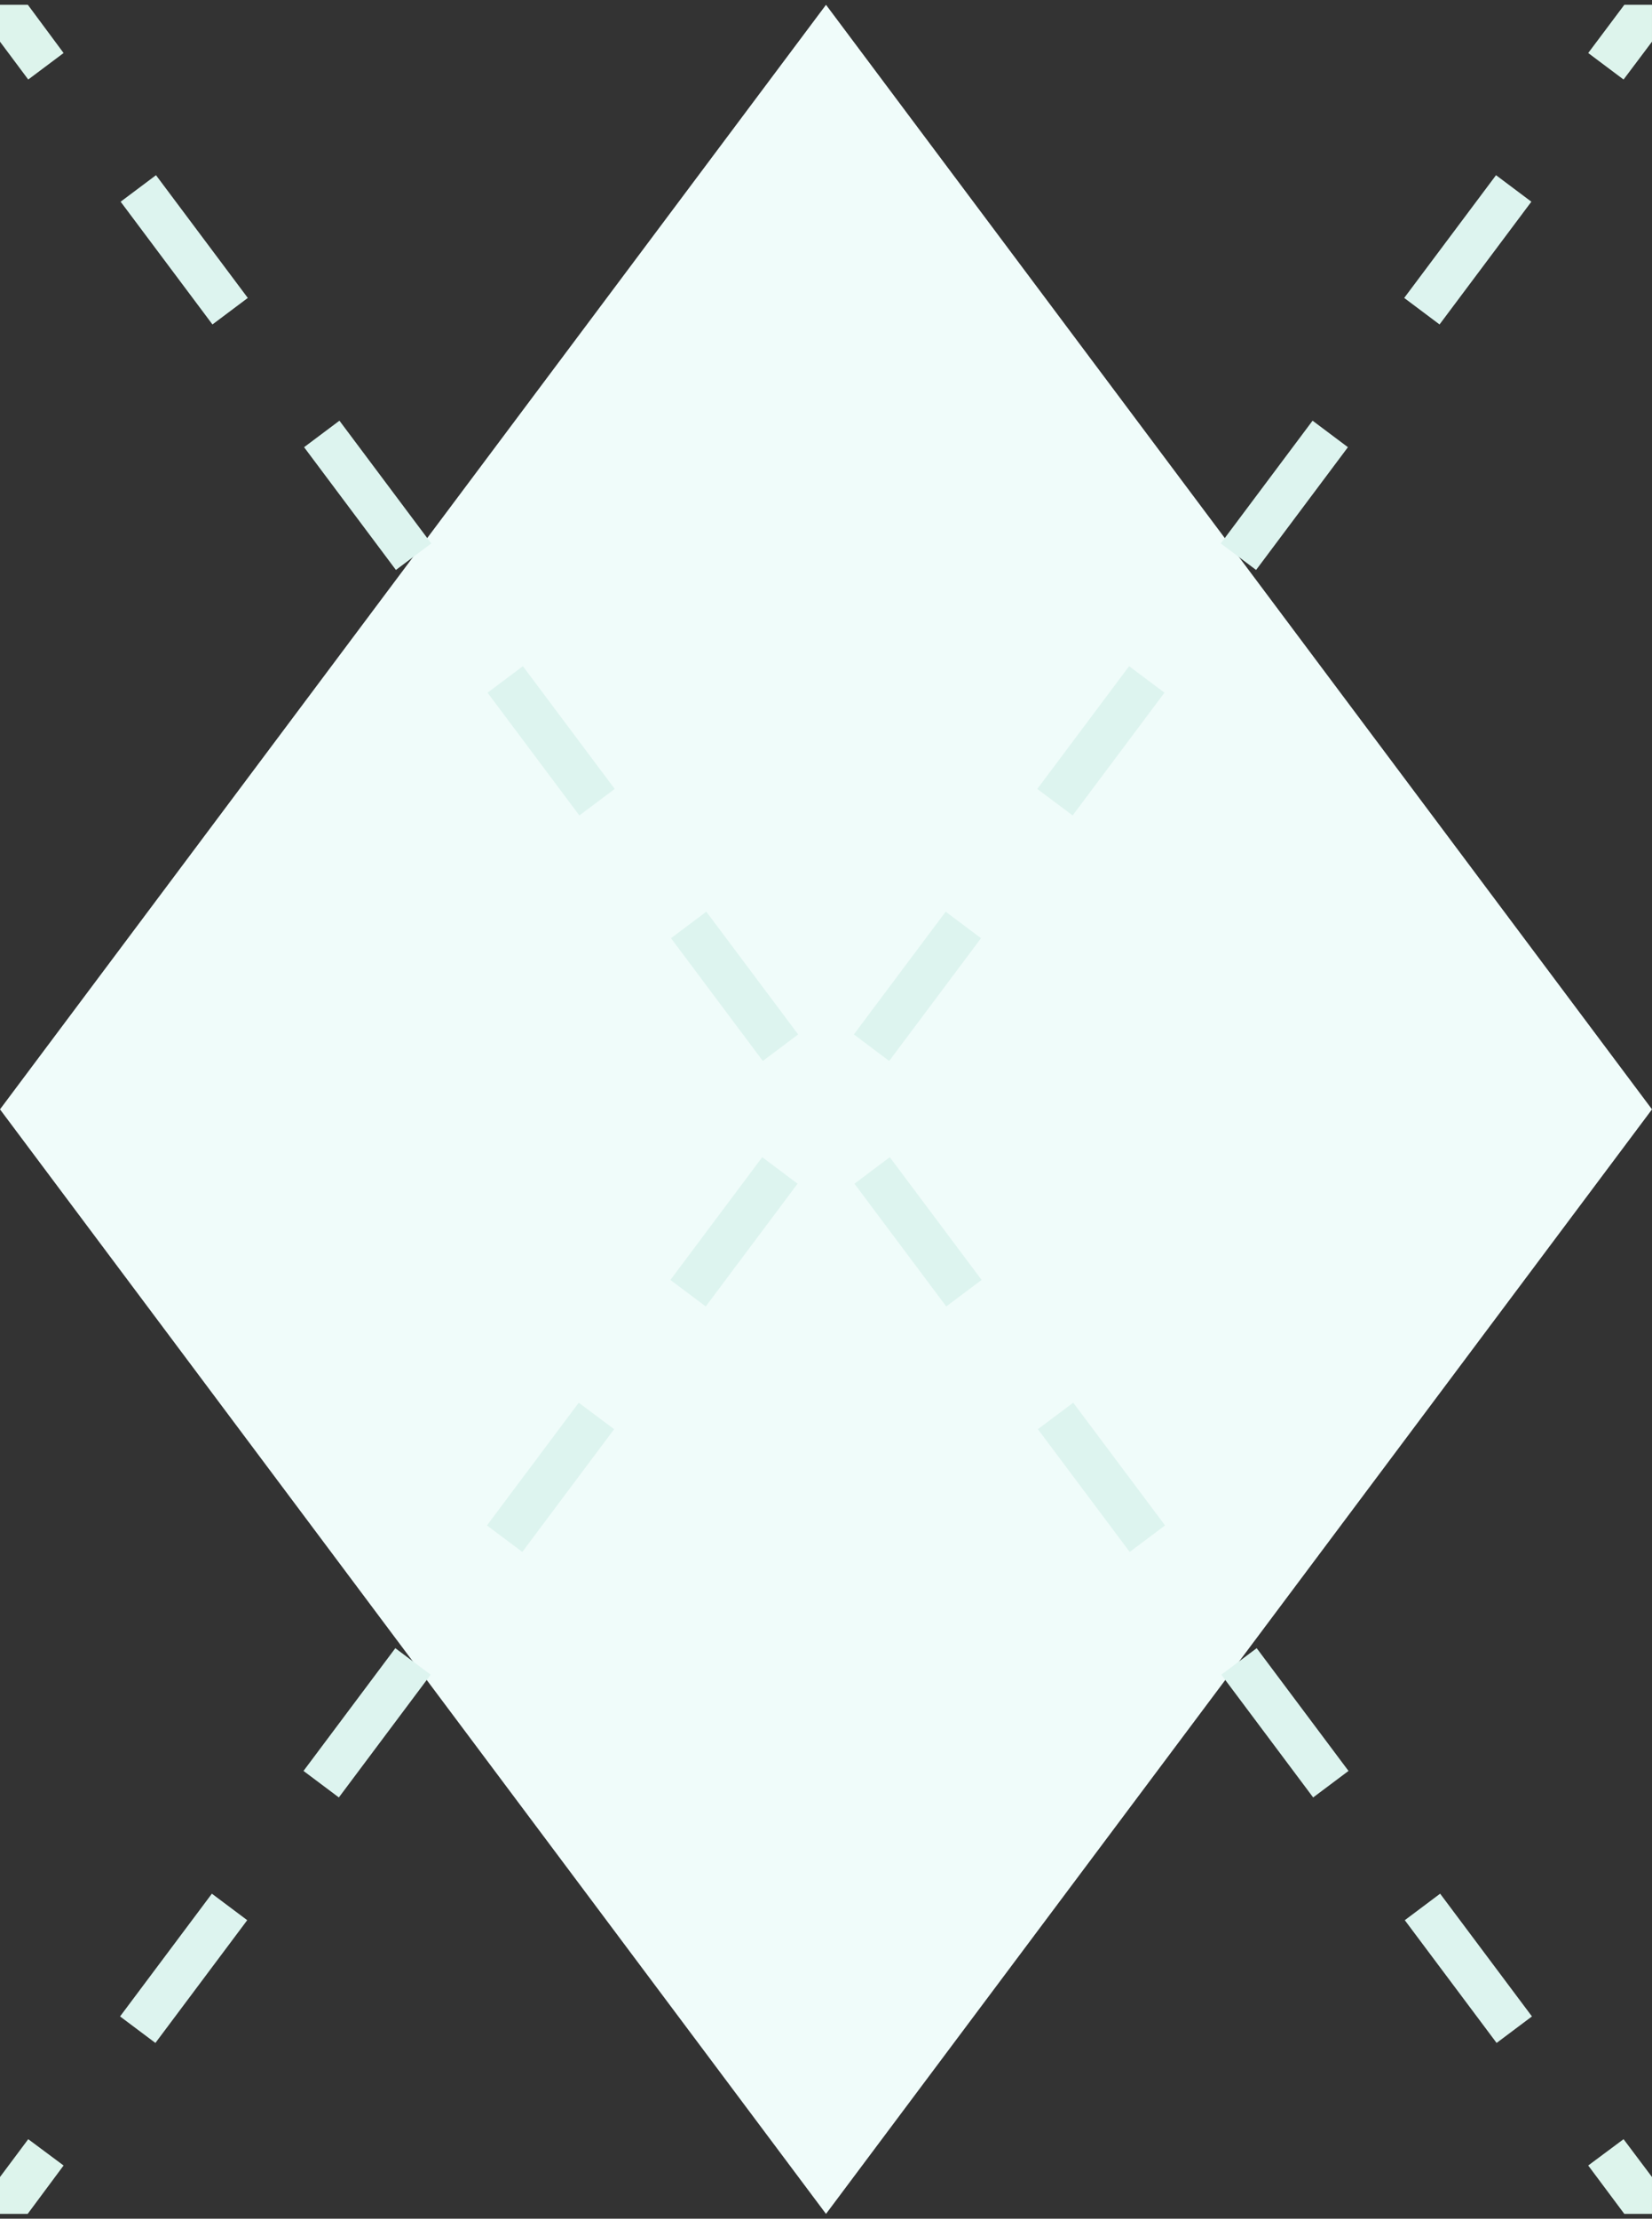 <svg viewBox="0 0 172 231" fill="none" xmlns="http://www.w3.org/2000/svg">
<rect x="0" y="0" width="172" height="231" fill="#333333" stroke="none"/>
<g clip-path="url(#clip0_11396_417937)">
<path d="M86 0.5L0 115.5L86 230.5L172 115.5L86 0.5Z" fill="#F0FCFA"/>
<path d="M171.999 226.66V230.5H169.119L165.359 225.46L169.039 222.72L171.999 226.66Z" fill="#DDF4EC"/>
<path d="M155.821 212.7L146.261 199.92L149.941 197.16L159.501 209.94L155.821 212.7ZM136.721 187.14L127.161 174.36L130.841 171.6L140.401 184.38L136.721 187.14ZM117.621 161.58L108.061 148.8L111.741 146.04L121.301 158.82L117.621 161.58ZM98.52 136.02L88.961 123.24L92.641 120.48L102.201 133.26L98.52 136.02V136.02ZM79.421 110.46L69.861 97.68L73.54 94.92L83.101 107.7L79.421 110.46ZM60.321 84.9L50.761 72.12L54.441 69.36L64.001 82.14L60.321 84.9ZM41.221 59.34L31.66 46.56L35.341 43.8L44.901 56.58L41.221 59.34ZM22.12 33.78L12.56 21L16.241 18.24L25.8 31.02L22.12 33.78Z" fill="#DDF4EF"/>
<path d="M6.62 5.52L2.94 8.28L0 4.34V0.5H2.9L6.62 5.52Z" fill="#DDF4EC"/>
<path d="M6.62 225.46L2.88 230.5H0V226.66L2.94 222.72L6.62 225.46Z" fill="#DDF4EC"/>
<path d="M16.18 212.7L12.5 209.94L22.06 197.16L25.74 199.92L16.18 212.7ZM35.28 187.14L31.6 184.38L41.16 171.6L44.84 174.36L35.28 187.14ZM54.38 161.58L50.7 158.82L60.26 146.04L63.94 148.8L54.38 161.58ZM73.48 136.02L69.8 133.26L79.36 120.48L83.04 123.24L73.48 136.02ZM92.58 110.46L88.9 107.7L98.46 94.92L102.14 97.68L92.58 110.46ZM111.68 84.9L108 82.14L117.56 69.36L121.24 72.12L111.68 84.9ZM130.78 59.34L127.1 56.58L136.66 43.8L140.34 46.56L130.78 59.34ZM149.88 33.78L146.2 31.02L155.76 18.24L159.44 21L149.88 33.78Z" fill="#DDF4EF"/>
<path d="M171.999 0.5V4.34L169.039 8.28L165.359 5.52L169.119 0.5H171.999Z" fill="#DDF4EC"/>
</g>
<defs>
<clipPath id="clip0_11396_417937">
<rect width="172" height="230" fill="white" transform="translate(0 0.5)"/>
</clipPath>
</defs>
</svg>

